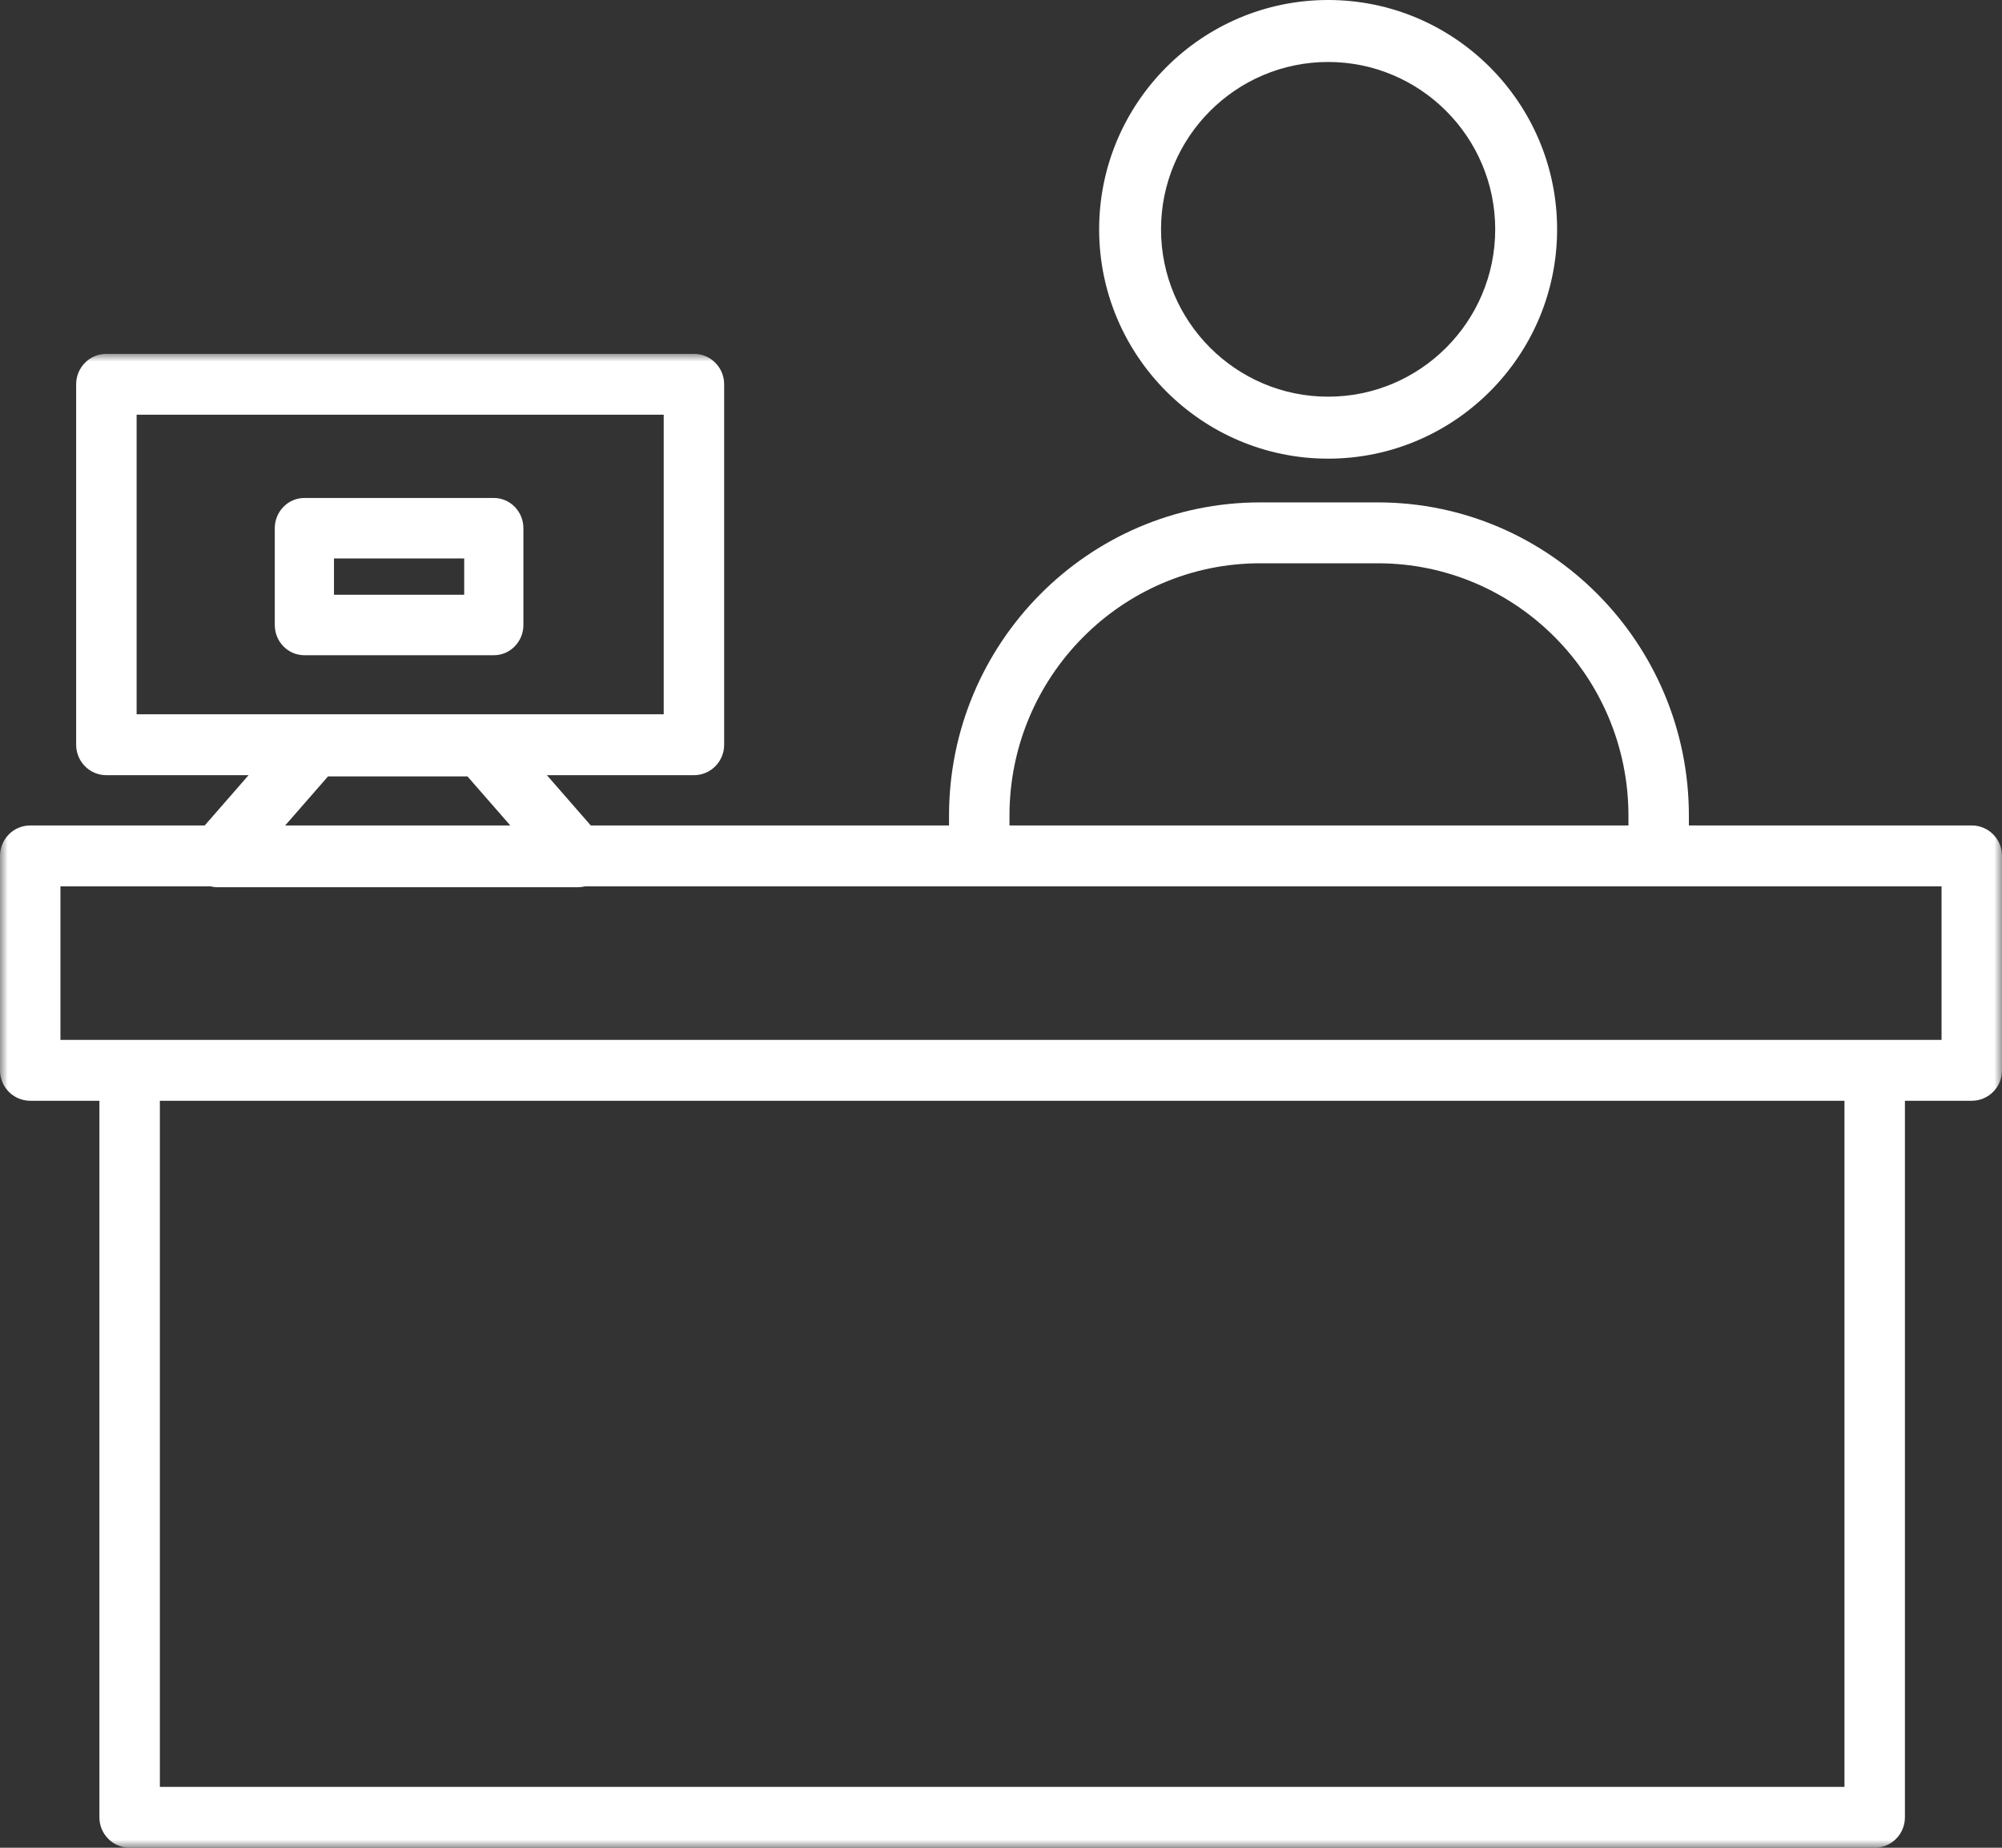 <svg xmlns="http://www.w3.org/2000/svg" xmlns:xlink="http://www.w3.org/1999/xlink" width="130px" height="120px" viewBox="0 0 130 120"><rect x="0" y="0" width="130" height="120" fill="#333333" stroke="none"/><title>Group 26</title><defs><polygon id="path-1" points="0 0 130 0 130 97.021 0 97.021"></polygon></defs><g id="Page-1" stroke="none" stroke-width="1" fill="none" fill-rule="evenodd"><g id="24-EEP-044_virtualBrochure_ExpressDifference" transform="translate(-300, -5005)"><g id="Group-26" transform="translate(300, 5005)"><g id="Group-3" transform="translate(0, 22.979)"><mask id="mask-2" fill="white"><use xlink:href="#path-1"></use></mask><g id="Clip-2"></g><path d="M123.696,95.044 L123.696,48.509 L128.037,48.509 C129.122,48.509 130,47.624 130,46.532 L130,32.606 C130,31.514 129.122,30.629 128.037,30.629 L109.668,30.629 L109.668,29.997 C109.668,18.777 100.607,9.649 89.471,9.649 L81.822,9.649 C70.685,9.649 61.625,18.777 61.625,29.997 L61.625,30.629 L38.362,30.629 L35.513,27.365 L45.06,27.365 C46.144,27.365 47.023,26.48 47.023,25.388 L47.023,1.977 C47.023,0.885 46.144,0 45.06,0 L6.908,0 C5.824,0 4.945,0.885 4.945,1.977 L4.945,25.388 C4.945,26.48 5.824,27.365 6.908,27.365 L16.141,27.365 L13.293,30.629 L1.963,30.629 C0.879,30.629 -3.25000081e-05,31.514 -3.25000081e-05,32.606 L-3.25000081e-05,46.532 C-3.25000081e-05,47.624 0.879,48.509 1.963,48.509 L6.455,48.509 L6.455,95.044 C6.455,96.136 7.334,97.021 8.418,97.021 L121.734,97.021 C122.818,97.021 123.696,96.136 123.696,95.044 L123.696,95.044 Z M8.871,23.41 L43.098,23.41 L43.098,3.954 L8.871,3.954 L8.871,23.41 Z M65.55,29.997 C65.55,20.958 72.849,13.603 81.822,13.603 L89.471,13.603 C98.443,13.603 105.743,20.958 105.743,29.997 L105.743,30.629 L65.55,30.629 L65.55,29.997 Z M21.299,27.444 L30.356,27.444 L33.136,30.629 L18.519,30.629 L21.299,27.444 Z M3.925,34.584 L13.665,34.584 C13.815,34.621 13.971,34.641 14.13,34.641 L37.524,34.641 C37.683,34.641 37.839,34.621 37.99,34.584 L63.575,34.584 C63.579,34.584 63.583,34.584 63.587,34.584 C63.591,34.584 63.595,34.584 63.599,34.584 L107.693,34.584 C107.697,34.584 107.701,34.584 107.705,34.584 C107.71,34.584 107.713,34.584 107.717,34.584 L126.075,34.584 L126.075,44.555 L3.925,44.555 L3.925,34.584 Z M10.381,93.067 L119.771,93.067 L119.771,48.509 L10.381,48.509 L10.381,93.067 Z" id="Fill-1" fill="#FFFFFF" mask="url(#mask-2)"></path></g><path d="M101.111,14.894 C101.111,6.681 94.441,0 86.242,0 C78.043,0 71.373,6.681 71.373,14.894 C71.373,23.106 78.043,29.787 86.242,29.787 C94.441,29.787 101.111,23.106 101.111,14.894 M75.391,14.894 C75.391,8.901 80.259,4.025 86.242,4.025 C92.225,4.025 97.092,8.901 97.092,14.894 C97.092,20.887 92.225,25.762 86.242,25.762 C80.259,25.762 75.391,20.887 75.391,14.894" id="Fill-4" fill="#FFFFFF"></path><path d="M32.065,32.34 L19.765,32.34 C18.703,32.34 17.843,33.22 17.843,34.305 L17.843,40.589 C17.843,41.674 18.703,42.553 19.765,42.553 L32.065,42.553 C33.126,42.553 33.987,41.674 33.987,40.589 L33.987,34.305 C33.987,33.22 33.126,32.34 32.065,32.34 L32.065,32.34 Z M21.687,38.625 L30.143,38.625 L30.143,36.269 L21.687,36.269 L21.687,38.625 Z" id="Fill-6" fill="#FFFFFF"></path></g></g></g></svg>